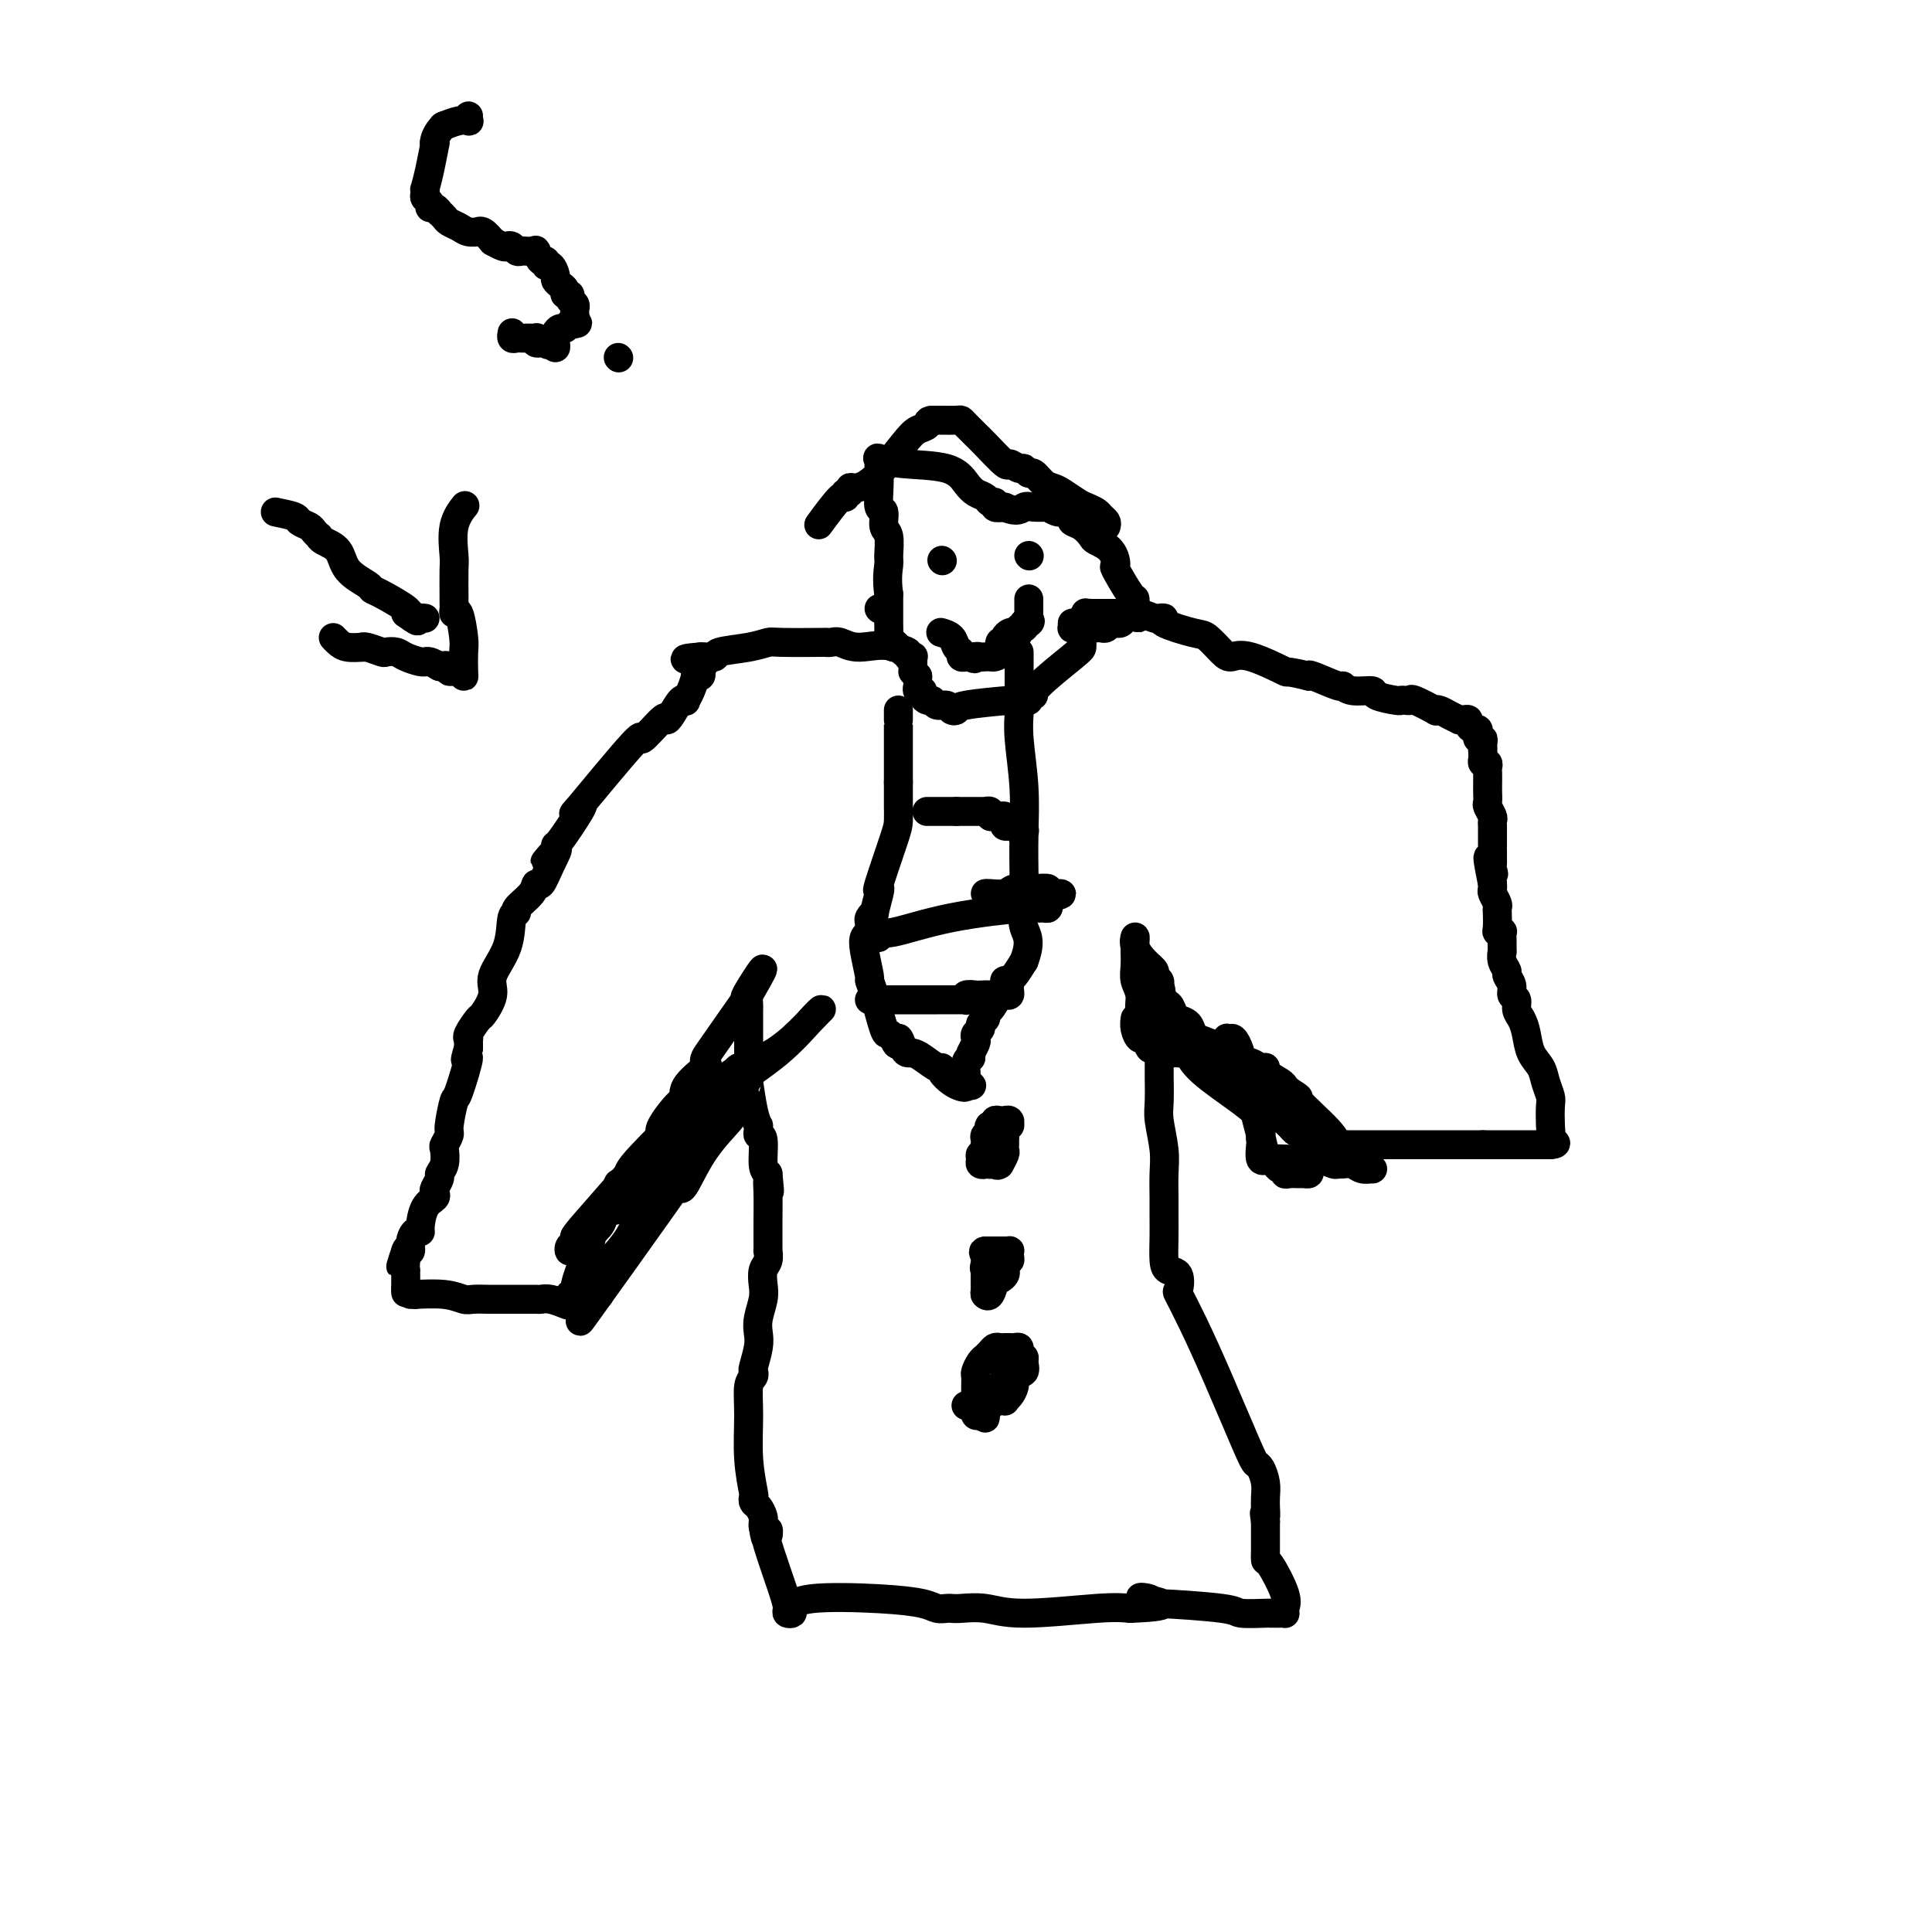 <svg viewBox='0 0 400 400' version='1.1' xmlns='http://www.w3.org/2000/svg' xmlns:xlink='http://www.w3.org/1999/xlink'><g fill='none' stroke='#000000' stroke-width='6' stroke-linecap='round' stroke-linejoin='round'><path d='M85,268c0.000,0.000 1.000,0.000 1,0'/><path d='M86,268c1.291,-0.061 4.020,-0.212 6,0c1.980,0.212 3.211,0.789 4,1c0.789,0.211 1.135,0.057 2,0c0.865,-0.057 2.248,-0.015 3,0c0.752,0.015 0.874,0.004 1,0c0.126,-0.004 0.257,-0.001 1,0c0.743,0.001 2.096,0.001 3,0c0.904,-0.001 1.357,-0.001 2,0c0.643,0.001 1.475,0.004 2,0c0.525,-0.004 0.743,-0.014 1,0c0.257,0.014 0.552,0.051 1,0c0.448,-0.051 1.048,-0.189 2,0c0.952,0.189 2.256,0.705 3,1c0.744,0.295 0.927,0.370 1,0c0.073,-0.370 0.037,-1.185 0,-2'/><path d='M118,268c4.990,0.579 1.466,2.027 1,0c-0.466,-2.027 2.125,-7.529 3,-10c0.875,-2.471 0.033,-1.913 0,-2c-0.033,-0.087 0.744,-0.821 1,-1c0.256,-0.179 -0.008,0.197 0,0c0.008,-0.197 0.289,-0.966 1,-2c0.711,-1.034 1.852,-2.333 3,-4c1.148,-1.667 2.304,-3.703 4,-6c1.696,-2.297 3.932,-4.855 5,-6c1.068,-1.145 0.967,-0.875 1,-1c0.033,-0.125 0.201,-0.643 0,-1c-0.201,-0.357 -0.771,-0.551 0,-2c0.771,-1.449 2.882,-4.153 4,-5c1.118,-0.847 1.241,0.163 1,0c-0.241,-0.163 -0.847,-1.497 0,-3c0.847,-1.503 3.147,-3.173 4,-4c0.853,-0.827 0.260,-0.809 0,-1c-0.260,-0.191 -0.185,-0.590 0,-1c0.185,-0.410 0.482,-0.831 2,-3c1.518,-2.169 4.259,-6.084 7,-10'/><path d='M155,206c5.724,-9.886 1.534,-3.602 0,-1c-1.534,2.602 -0.411,1.523 0,1c0.411,-0.523 0.110,-0.490 0,0c-0.110,0.490 -0.030,1.437 0,2c0.030,0.563 0.008,0.743 0,1c-0.008,0.257 -0.002,0.593 0,1c0.002,0.407 0.001,0.885 0,1c-0.001,0.115 -0.000,-0.135 0,0c0.000,0.135 0.000,0.654 0,1c-0.000,0.346 -0.001,0.518 0,1c0.001,0.482 0.003,1.273 0,2c-0.003,0.727 -0.011,1.390 0,3c0.011,1.610 0.041,4.168 0,5c-0.041,0.832 -0.154,-0.062 0,1c0.154,1.062 0.576,4.078 1,6c0.424,1.922 0.850,2.749 1,3c0.150,0.251 0.026,-0.073 0,0c-0.026,0.073 0.048,0.545 0,1c-0.048,0.455 -0.219,0.895 0,1c0.219,0.105 0.828,-0.126 1,1c0.172,1.126 -0.094,3.607 0,5c0.094,1.393 0.547,1.696 1,2'/><path d='M159,243c0.619,6.138 0.166,2.984 0,2c-0.166,-0.984 -0.045,0.204 0,2c0.045,1.796 0.013,4.200 0,6c-0.013,1.800 -0.007,2.995 0,4c0.007,1.005 0.016,1.820 0,2c-0.016,0.180 -0.056,-0.273 0,0c0.056,0.273 0.207,1.273 0,2c-0.207,0.727 -0.774,1.181 -1,2c-0.226,0.819 -0.112,2.003 0,3c0.112,0.997 0.223,1.809 0,3c-0.223,1.191 -0.778,2.763 -1,4c-0.222,1.237 -0.111,2.138 0,3c0.111,0.862 0.222,1.684 0,3c-0.222,1.316 -0.777,3.124 -1,4c-0.223,0.876 -0.113,0.818 0,1c0.113,0.182 0.230,0.603 0,1c-0.230,0.397 -0.808,0.771 -1,2c-0.192,1.229 0.000,3.313 0,6c-0.000,2.687 -0.193,5.976 0,9c0.193,3.024 0.774,5.784 1,7c0.226,1.216 0.099,0.889 0,1c-0.099,0.111 -0.170,0.660 0,1c0.170,0.340 0.582,0.473 1,1c0.418,0.527 0.843,1.450 1,2c0.157,0.550 0.045,0.729 0,1c-0.045,0.271 -0.022,0.636 0,1'/><path d='M158,316c0.679,4.650 0.876,1.774 1,1c0.124,-0.774 0.176,0.553 0,1c-0.176,0.447 -0.579,0.015 0,2c0.579,1.985 2.140,6.386 3,9c0.860,2.614 1.018,3.439 1,4c-0.018,0.561 -0.213,0.857 0,1c0.213,0.143 0.834,0.132 1,0c0.166,-0.132 -0.121,-0.385 0,-1c0.121,-0.615 0.652,-1.590 4,-2c3.348,-0.410 9.513,-0.253 14,0c4.487,0.253 7.297,0.604 9,1c1.703,0.396 2.299,0.837 3,1c0.701,0.163 1.507,0.048 2,0c0.493,-0.048 0.672,-0.031 1,0c0.328,0.031 0.803,0.075 2,0c1.197,-0.075 3.115,-0.267 5,0c1.885,0.267 3.738,0.995 8,1c4.262,0.005 10.932,-0.713 15,-1c4.068,-0.287 5.534,-0.144 7,0'/><path d='M234,333c11.608,-0.436 5.129,-1.526 3,-2c-2.129,-0.474 0.094,-0.334 1,0c0.906,0.334 0.496,0.860 0,1c-0.496,0.140 -1.077,-0.106 2,0c3.077,0.106 9.812,0.564 13,1c3.188,0.436 2.830,0.849 4,1c1.170,0.151 3.869,0.041 5,0c1.131,-0.041 0.695,-0.013 1,0c0.305,0.013 1.353,0.012 2,0c0.647,-0.012 0.895,-0.036 1,0c0.105,0.036 0.067,0.131 0,0c-0.067,-0.131 -0.161,-0.487 0,-1c0.161,-0.513 0.579,-1.184 0,-3c-0.579,-1.816 -2.155,-4.776 -3,-6c-0.845,-1.224 -0.958,-0.713 -1,-1c-0.042,-0.287 -0.011,-1.372 0,-2c0.011,-0.628 0.003,-0.798 0,-1c-0.003,-0.202 -0.001,-0.436 0,-1c0.001,-0.564 0.000,-1.460 0,-2c-0.000,-0.540 -0.000,-0.726 0,-1c0.000,-0.274 0.000,-0.637 0,-1'/><path d='M262,315c-0.464,-3.038 -0.123,-1.134 0,-1c0.123,0.134 0.030,-1.502 0,-2c-0.030,-0.498 0.003,0.140 0,0c-0.003,-0.140 -0.042,-1.060 0,-2c0.042,-0.940 0.165,-1.899 0,-3c-0.165,-1.101 -0.616,-2.344 -1,-3c-0.384,-0.656 -0.699,-0.727 -1,-1c-0.301,-0.273 -0.589,-0.750 -2,-4c-1.411,-3.250 -3.946,-9.274 -6,-14c-2.054,-4.726 -3.629,-8.155 -5,-11c-1.371,-2.845 -2.539,-5.105 -3,-6c-0.461,-0.895 -0.215,-0.423 0,-1c0.215,-0.577 0.397,-2.201 0,-3c-0.397,-0.799 -1.374,-0.771 -2,-1c-0.626,-0.229 -0.900,-0.714 -1,-2c-0.100,-1.286 -0.026,-3.374 0,-5c0.026,-1.626 0.003,-2.792 0,-4c-0.003,-1.208 0.013,-2.460 0,-4c-0.013,-1.540 -0.056,-3.370 0,-5c0.056,-1.630 0.211,-3.061 0,-5c-0.211,-1.939 -0.789,-4.387 -1,-6c-0.211,-1.613 -0.057,-2.391 0,-4c0.057,-1.609 0.015,-4.050 0,-5c-0.015,-0.950 -0.004,-0.410 0,-1c0.004,-0.590 0.001,-2.312 0,-3c-0.001,-0.688 -0.001,-0.344 0,0'/><path d='M240,219c-0.173,-6.837 -0.107,-2.931 0,-2c0.107,0.931 0.254,-1.113 0,-2c-0.254,-0.887 -0.909,-0.617 -1,-1c-0.091,-0.383 0.383,-1.418 0,-2c-0.383,-0.582 -1.623,-0.711 -2,-1c-0.377,-0.289 0.109,-0.737 0,-1c-0.109,-0.263 -0.814,-0.340 -1,-1c-0.186,-0.660 0.146,-1.903 0,-3c-0.146,-1.097 -0.771,-2.048 -1,-3c-0.229,-0.952 -0.061,-1.906 0,-3c0.061,-1.094 0.015,-2.326 0,-3c-0.015,-0.674 0.001,-0.788 0,-1c-0.001,-0.212 -0.021,-0.523 0,-1c0.021,-0.477 0.082,-1.120 0,-1c-0.082,0.120 -0.305,1.002 0,2c0.305,0.998 1.140,2.113 2,3c0.860,0.887 1.746,1.547 2,2c0.254,0.453 -0.124,0.699 0,1c0.124,0.301 0.750,0.657 1,1c0.250,0.343 0.125,0.671 0,1'/><path d='M240,204c0.769,1.787 0.191,1.254 0,1c-0.191,-0.254 0.004,-0.227 0,0c-0.004,0.227 -0.208,0.656 0,1c0.208,0.344 0.828,0.603 1,1c0.172,0.397 -0.105,0.931 0,1c0.105,0.069 0.591,-0.329 1,0c0.409,0.329 0.742,1.385 1,2c0.258,0.615 0.443,0.790 1,1c0.557,0.210 1.487,0.455 2,1c0.513,0.545 0.609,1.389 1,2c0.391,0.611 1.078,0.990 1,1c-0.078,0.010 -0.922,-0.347 0,0c0.922,0.347 3.608,1.398 5,2c1.392,0.602 1.490,0.754 2,1c0.510,0.246 1.434,0.587 2,1c0.566,0.413 0.776,0.897 1,1c0.224,0.103 0.463,-0.176 1,0c0.537,0.176 1.373,0.807 2,1c0.627,0.193 1.047,-0.050 1,0c-0.047,0.050 -0.559,0.395 0,1c0.559,0.605 2.189,1.471 3,2c0.811,0.529 0.803,0.723 1,1c0.197,0.277 0.598,0.639 1,1'/><path d='M267,226c3.057,1.839 1.200,0.938 2,2c0.800,1.062 4.256,4.088 6,6c1.744,1.912 1.776,2.708 2,3c0.224,0.292 0.642,0.078 1,0c0.358,-0.078 0.657,-0.021 1,0c0.343,0.021 0.729,0.006 1,0c0.271,-0.006 0.425,-0.002 2,0c1.575,0.002 4.569,0.000 7,0c2.431,-0.000 4.298,-0.000 5,0c0.702,0.000 0.240,0.000 1,0c0.760,-0.000 2.743,-0.000 4,0c1.257,0.000 1.788,0.000 3,0c1.212,-0.000 3.106,-0.000 5,0'/><path d='M307,237c5.514,0.000 4.301,0.000 4,0c-0.301,-0.000 0.312,0.000 1,0c0.688,-0.000 1.453,0.000 3,0c1.547,-0.000 3.878,0.000 5,0c1.122,0.000 1.035,0.000 1,0c-0.035,0.000 -0.017,0.000 0,0'/><path d='M321,237c2.166,-0.183 0.581,-0.639 0,-1c-0.581,-0.361 -0.159,-0.627 0,-1c0.159,-0.373 0.055,-0.851 0,-2c-0.055,-1.149 -0.060,-2.967 0,-4c0.060,-1.033 0.185,-1.280 0,-2c-0.185,-0.720 -0.679,-1.912 -1,-3c-0.321,-1.088 -0.468,-2.073 -1,-3c-0.532,-0.927 -1.448,-1.796 -2,-3c-0.552,-1.204 -0.740,-2.741 -1,-4c-0.260,-1.259 -0.590,-2.238 -1,-3c-0.410,-0.762 -0.898,-1.307 -1,-2c-0.102,-0.693 0.184,-1.533 0,-2c-0.184,-0.467 -0.838,-0.561 -1,-1c-0.162,-0.439 0.167,-1.222 0,-2c-0.167,-0.778 -0.829,-1.552 -1,-2c-0.171,-0.448 0.150,-0.570 0,-1c-0.150,-0.430 -0.773,-1.166 -1,-2c-0.227,-0.834 -0.060,-1.765 0,-2c0.060,-0.235 0.012,0.224 0,0c-0.012,-0.224 0.011,-1.133 0,-2c-0.011,-0.867 -0.055,-1.693 0,-2c0.055,-0.307 0.211,-0.096 0,0c-0.211,0.096 -0.788,0.076 -1,0c-0.212,-0.076 -0.061,-0.209 0,-1c0.061,-0.791 0.030,-2.239 0,-3c-0.030,-0.761 -0.061,-0.834 0,-1c0.061,-0.166 0.212,-0.426 0,-1c-0.212,-0.574 -0.788,-1.462 -1,-2c-0.212,-0.538 -0.061,-0.725 0,-1c0.061,-0.275 0.030,-0.637 0,-1'/><path d='M309,183c-1.856,-9.047 -0.497,-4.665 0,-3c0.497,1.665 0.133,0.614 0,0c-0.133,-0.614 -0.036,-0.790 0,-1c0.036,-0.210 0.010,-0.456 0,-1c-0.010,-0.544 -0.003,-1.388 0,-2c0.003,-0.612 0.001,-0.991 0,-1c-0.001,-0.009 -0.000,0.352 0,0c0.000,-0.352 -0.000,-1.418 0,-2c0.000,-0.582 0.001,-0.680 0,-1c-0.001,-0.320 -0.004,-0.863 0,-1c0.004,-0.137 0.015,0.133 0,0c-0.015,-0.133 -0.057,-0.669 0,-1c0.057,-0.331 0.211,-0.459 0,-1c-0.211,-0.541 -0.789,-1.497 -1,-2c-0.211,-0.503 -0.057,-0.554 0,-1c0.057,-0.446 0.016,-1.286 0,-2c-0.016,-0.714 -0.008,-1.301 0,-2c0.008,-0.699 0.016,-1.511 0,-2c-0.016,-0.489 -0.057,-0.656 0,-1c0.057,-0.344 0.211,-0.865 0,-1c-0.211,-0.135 -0.788,0.118 -1,0c-0.212,-0.118 -0.061,-0.605 0,-1c0.061,-0.395 0.030,-0.697 0,-1'/><path d='M307,156c-0.305,-4.360 -0.068,-1.759 0,-1c0.068,0.759 -0.034,-0.322 0,-1c0.034,-0.678 0.202,-0.951 0,-1c-0.202,-0.049 -0.776,0.128 -1,0c-0.224,-0.128 -0.098,-0.560 0,-1c0.098,-0.440 0.167,-0.888 0,-1c-0.167,-0.112 -0.571,0.113 -1,0c-0.429,-0.113 -0.884,-0.566 -1,-1c-0.116,-0.434 0.107,-0.851 0,-1c-0.107,-0.149 -0.543,-0.029 -1,0c-0.457,0.029 -0.936,-0.031 -1,0c-0.064,0.031 0.288,0.154 0,0c-0.288,-0.154 -1.216,-0.585 -2,-1c-0.784,-0.415 -1.425,-0.815 -2,-1c-0.575,-0.185 -1.085,-0.155 -1,0c0.085,0.155 0.765,0.434 0,0c-0.765,-0.434 -2.975,-1.580 -4,-2c-1.025,-0.420 -0.864,-0.115 -1,0c-0.136,0.115 -0.569,0.041 -1,0c-0.431,-0.041 -0.861,-0.048 -1,0c-0.139,0.048 0.011,0.152 -1,0c-1.011,-0.152 -3.184,-0.561 -4,-1c-0.816,-0.439 -0.275,-0.910 -1,-1c-0.725,-0.090 -2.716,0.200 -4,0c-1.284,-0.200 -1.860,-0.889 -2,-1c-0.140,-0.111 0.154,0.355 -1,0c-1.154,-0.355 -3.758,-1.530 -5,-2c-1.242,-0.470 -1.121,-0.235 -1,0'/><path d='M271,140c-5.717,-1.436 -4.011,-0.525 -5,-1c-0.989,-0.475 -4.673,-2.336 -7,-3c-2.327,-0.664 -3.298,-0.132 -4,0c-0.702,0.132 -1.136,-0.136 -2,-1c-0.864,-0.864 -2.158,-2.323 -3,-3c-0.842,-0.677 -1.232,-0.573 -3,-1c-1.768,-0.427 -4.914,-1.386 -6,-2c-1.086,-0.614 -0.113,-0.882 0,-1c0.113,-0.118 -0.635,-0.084 -1,0c-0.365,0.084 -0.347,0.219 -1,0c-0.653,-0.219 -1.978,-0.791 -3,-1c-1.022,-0.209 -1.741,-0.056 -2,0c-0.259,0.056 -0.059,0.015 -1,0c-0.941,-0.015 -3.023,-0.004 -4,0c-0.977,0.004 -0.850,0.001 -1,0c-0.150,-0.001 -0.576,-0.000 -1,0c-0.424,0.000 -0.845,0.000 -1,0c-0.155,-0.000 -0.044,-0.000 0,0c0.044,0.000 0.022,0.000 0,0'/><path d='M226,127c-1.790,-0.068 -1.264,-0.239 -1,0c0.264,0.239 0.267,0.889 0,1c-0.267,0.111 -0.803,-0.316 -1,0c-0.197,0.316 -0.056,1.376 0,2c0.056,0.624 0.028,0.812 0,1'/><path d='M224,131c-0.310,0.571 -0.084,-0.003 0,0c0.084,0.003 0.025,0.582 0,1c-0.025,0.418 -0.016,0.676 0,1c0.016,0.324 0.039,0.713 0,1c-0.039,0.287 -0.139,0.473 -2,2c-1.861,1.527 -5.482,4.395 -7,6c-1.518,1.605 -0.933,1.947 -1,2c-0.067,0.053 -0.788,-0.183 -1,0c-0.212,0.183 0.083,0.784 0,1c-0.083,0.216 -0.543,0.047 -1,0c-0.457,-0.047 -0.910,0.027 -1,0c-0.090,-0.027 0.184,-0.155 -2,0c-2.184,0.155 -6.827,0.593 -9,1c-2.173,0.407 -1.878,0.785 -2,1c-0.122,0.215 -0.662,0.269 -1,0c-0.338,-0.269 -0.473,-0.859 -1,-1c-0.527,-0.141 -1.447,0.169 -2,0c-0.553,-0.169 -0.740,-0.815 -1,-1c-0.260,-0.185 -0.591,0.091 -1,0c-0.409,-0.091 -0.894,-0.549 -1,-1c-0.106,-0.451 0.168,-0.894 0,-1c-0.168,-0.106 -0.777,0.126 -1,0c-0.223,-0.126 -0.060,-0.611 0,-1c0.060,-0.389 0.017,-0.683 0,-1c-0.017,-0.317 -0.009,-0.659 0,-1'/><path d='M190,140c-1.309,-1.261 -1.082,-0.912 -1,-1c0.082,-0.088 0.018,-0.611 0,-1c-0.018,-0.389 0.012,-0.643 0,-1c-0.012,-0.357 -0.064,-0.817 0,-1c0.064,-0.183 0.244,-0.090 0,0c-0.244,0.090 -0.912,0.178 -1,0c-0.088,-0.178 0.403,-0.622 0,-1c-0.403,-0.378 -1.702,-0.689 -3,-1'/><path d='M185,134c-2.143,-0.868 -5.001,-0.036 -7,0c-1.999,0.036 -3.138,-0.722 -4,-1c-0.862,-0.278 -1.448,-0.075 -2,0c-0.552,0.075 -1.071,0.023 -1,0c0.071,-0.023 0.733,-0.018 -1,0c-1.733,0.018 -5.860,0.047 -8,0c-2.140,-0.047 -2.293,-0.170 -3,0c-0.707,0.170 -1.969,0.634 -4,1c-2.031,0.366 -4.832,0.634 -6,1c-1.168,0.366 -0.705,0.830 -1,1c-0.295,0.170 -1.349,0.046 -2,0c-0.651,-0.046 -0.900,-0.013 -1,0c-0.100,0.013 -0.050,0.007 0,0'/><path d='M145,136c-6.189,0.487 -1.662,0.706 0,1c1.662,0.294 0.460,0.665 0,1c-0.460,0.335 -0.179,0.635 0,1c0.179,0.365 0.254,0.795 0,1c-0.254,0.205 -0.838,0.185 -1,0c-0.162,-0.185 0.098,-0.536 0,0c-0.098,0.536 -0.555,1.957 -1,3c-0.445,1.043 -0.880,1.706 -1,2c-0.120,0.294 0.073,0.218 0,0c-0.073,-0.218 -0.414,-0.577 -1,0c-0.586,0.577 -1.418,2.089 -2,3c-0.582,0.911 -0.915,1.221 -1,1c-0.085,-0.221 0.079,-0.974 -1,0c-1.079,0.974 -3.399,3.674 -4,4c-0.601,0.326 0.519,-1.723 -2,1c-2.519,2.723 -8.675,10.217 -11,13c-2.325,2.783 -0.819,0.853 0,0c0.819,-0.853 0.952,-0.631 0,1c-0.952,1.631 -2.987,4.670 -4,6c-1.013,1.330 -1.004,0.951 -1,1c0.004,0.049 0.002,0.524 0,1'/><path d='M115,176c-4.299,4.990 -1.048,0.964 0,0c1.048,-0.964 -0.109,1.135 -1,3c-0.891,1.865 -1.516,3.495 -2,4c-0.484,0.505 -0.827,-0.114 -1,0c-0.173,0.114 -0.177,0.962 -1,2c-0.823,1.038 -2.467,2.266 -3,3c-0.533,0.734 0.045,0.975 0,1c-0.045,0.025 -0.713,-0.164 -1,1c-0.287,1.164 -0.194,3.682 -1,6c-0.806,2.318 -2.511,4.435 -3,6c-0.489,1.565 0.237,2.577 0,4c-0.237,1.423 -1.437,3.256 -2,4c-0.563,0.744 -0.491,0.398 -1,1c-0.509,0.602 -1.601,2.150 -2,3c-0.399,0.850 -0.107,1.001 0,1c0.107,-0.001 0.029,-0.154 0,0c-0.029,0.154 -0.008,0.615 0,1c0.008,0.385 0.004,0.692 0,1'/><path d='M97,217c-1.437,4.527 -0.030,1.344 0,2c0.030,0.656 -1.316,5.150 -2,7c-0.684,1.850 -0.705,1.057 -1,2c-0.295,0.943 -0.862,3.621 -1,5c-0.138,1.379 0.155,1.459 0,2c-0.155,0.541 -0.759,1.544 -1,2c-0.241,0.456 -0.121,0.363 0,1c0.121,0.637 0.242,2.002 0,3c-0.242,0.998 -0.848,1.629 -1,2c-0.152,0.371 0.149,0.481 0,1c-0.149,0.519 -0.748,1.445 -1,2c-0.252,0.555 -0.158,0.737 0,1c0.158,0.263 0.379,0.605 0,1c-0.379,0.395 -1.359,0.844 -2,2c-0.641,1.156 -0.941,3.021 -1,4c-0.059,0.979 0.125,1.072 0,1c-0.125,-0.072 -0.559,-0.308 -1,0c-0.441,0.308 -0.888,1.160 -1,2c-0.112,0.840 0.111,1.669 0,2c-0.111,0.331 -0.555,0.166 -1,0'/><path d='M84,259c-2.011,6.409 -0.539,1.433 0,0c0.539,-1.433 0.144,0.677 0,2c-0.144,1.323 -0.039,1.860 0,2c0.039,0.140 0.010,-0.117 0,0c-0.010,0.117 -0.003,0.609 0,1c0.003,0.391 0.001,0.682 0,1c-0.001,0.318 -0.000,0.662 0,1c0.000,0.338 0.000,0.669 0,1'/><path d='M84,267c0.000,1.244 0.000,0.356 0,0c0.000,-0.356 0.000,-0.178 0,0'/><path d='M186,147c0.000,0.308 0.000,0.616 0,1c0.000,0.384 0.000,0.845 0,1c0.000,0.155 0.000,0.004 0,0c0.000,-0.004 0.000,0.140 0,1c0.000,0.860 0.000,2.435 0,3c0.000,0.565 0.000,0.121 0,0c0.000,-0.121 0.000,0.083 0,1c0.000,0.917 -0.000,2.548 0,4c0.000,1.452 0.000,2.726 0,4'/><path d='M186,162c-0.000,2.786 -0.000,2.250 0,2c0.000,-0.250 0.000,-0.215 0,0c-0.000,0.215 -0.001,0.610 0,1c0.001,0.390 0.003,0.775 0,1c-0.003,0.225 -0.011,0.291 0,1c0.011,0.709 0.043,2.060 0,3c-0.043,0.940 -0.159,1.468 -1,4c-0.841,2.532 -2.406,7.066 -3,9c-0.594,1.934 -0.215,1.267 0,1c0.215,-0.267 0.268,-0.135 0,1c-0.268,1.135 -0.857,3.274 -1,4c-0.143,0.726 0.159,0.040 0,0c-0.159,-0.040 -0.778,0.566 -1,1c-0.222,0.434 -0.046,0.697 0,1c0.046,0.303 -0.036,0.646 0,1c0.036,0.354 0.191,0.721 0,1c-0.191,0.279 -0.729,0.472 -1,1c-0.271,0.528 -0.276,1.393 0,3c0.276,1.607 0.833,3.957 1,5c0.167,1.043 -0.058,0.780 0,1c0.058,0.220 0.397,0.925 1,3c0.603,2.075 1.470,5.520 2,7c0.530,1.480 0.723,0.994 1,1c0.277,0.006 0.639,0.503 1,1'/><path d='M185,215c1.107,2.680 0.876,0.380 1,0c0.124,-0.380 0.604,1.160 1,2c0.396,0.840 0.709,0.981 1,1c0.291,0.019 0.560,-0.084 1,0c0.440,0.084 1.052,0.355 2,1c0.948,0.645 2.232,1.665 3,2c0.768,0.335 1.018,-0.015 1,0c-0.018,0.015 -0.306,0.393 0,1c0.306,0.607 1.206,1.441 2,2c0.794,0.559 1.483,0.843 2,1c0.517,0.157 0.862,0.188 1,0c0.138,-0.188 0.069,-0.594 0,-1'/><path d='M200,224c2.316,1.409 0.607,0.430 0,0c-0.607,-0.430 -0.111,-0.311 0,-1c0.111,-0.689 -0.162,-2.185 0,-3c0.162,-0.815 0.761,-0.947 1,-1c0.239,-0.053 0.120,-0.026 0,0'/><path d='M201,219c0.095,-0.891 -0.167,-0.620 0,-1c0.167,-0.380 0.762,-1.411 1,-2c0.238,-0.589 0.120,-0.735 0,-1c-0.120,-0.265 -0.242,-0.648 0,-1c0.242,-0.352 0.849,-0.673 1,-1c0.151,-0.327 -0.154,-0.659 0,-1c0.154,-0.341 0.766,-0.692 1,-1c0.234,-0.308 0.090,-0.574 0,-1c-0.090,-0.426 -0.125,-1.010 0,-1c0.125,0.010 0.411,0.616 1,0c0.589,-0.616 1.480,-2.454 2,-3c0.520,-0.546 0.667,0.199 1,0c0.333,-0.199 0.852,-1.342 1,-2c0.148,-0.658 -0.076,-0.831 0,-1c0.076,-0.169 0.450,-0.334 1,-1c0.550,-0.666 1.275,-1.833 2,-3'/><path d='M212,199c1.702,-4.411 0.456,-5.440 0,-7c-0.456,-1.560 -0.122,-3.652 0,-5c0.122,-1.348 0.034,-1.952 0,-3c-0.034,-1.048 -0.013,-2.541 0,-3c0.013,-0.459 0.018,0.115 0,-1c-0.018,-1.115 -0.057,-3.918 0,-7c0.057,-3.082 0.211,-6.443 0,-10c-0.211,-3.557 -0.789,-7.309 -1,-10c-0.211,-2.691 -0.057,-4.322 0,-5c0.057,-0.678 0.015,-0.404 0,-1c-0.015,-0.596 -0.004,-2.061 0,-3c0.004,-0.939 0.001,-1.350 0,-2c-0.001,-0.650 -0.000,-1.537 0,-2c0.000,-0.463 0.000,-0.503 0,-1c-0.000,-0.497 -0.000,-1.453 0,-2c0.000,-0.547 0.000,-0.686 0,-1c-0.000,-0.314 -0.000,-0.804 0,-1c0.000,-0.196 0.000,-0.098 0,0'/><path d='M180,207c0.453,-0.000 0.906,-0.000 2,0c1.094,0.000 2.829,0.000 4,0c1.171,-0.000 1.778,-0.000 2,0c0.222,0.000 0.060,0.001 1,0c0.940,-0.001 2.982,-0.004 5,0c2.018,0.004 4.012,0.015 5,0c0.988,-0.015 0.972,-0.057 1,0c0.028,0.057 0.101,0.211 0,0c-0.101,-0.211 -0.378,-0.789 0,-1c0.378,-0.211 1.409,-0.057 2,0c0.591,0.057 0.740,0.016 1,0c0.260,-0.016 0.630,-0.008 1,0'/><path d='M204,206c3.892,-0.154 1.621,-0.041 1,0c-0.621,0.041 0.408,0.008 1,0c0.592,-0.008 0.747,0.009 1,0c0.253,-0.009 0.605,-0.045 1,0c0.395,0.045 0.834,0.170 1,0c0.166,-0.170 0.058,-0.634 0,-1c-0.058,-0.366 -0.067,-0.634 0,-1c0.067,-0.366 0.210,-0.829 0,-1c-0.210,-0.171 -0.774,-0.049 -1,0c-0.226,0.049 -0.113,0.024 0,0'/><path d='M181,194c0.447,0.133 0.894,0.267 1,0c0.106,-0.267 -0.130,-0.933 0,-1c0.130,-0.067 0.626,0.465 3,0c2.374,-0.465 6.626,-1.928 12,-3c5.374,-1.072 11.871,-1.754 15,-2c3.129,-0.246 2.891,-0.055 3,0c0.109,0.055 0.565,-0.027 1,0c0.435,0.027 0.848,0.161 1,0c0.152,-0.161 0.043,-0.617 0,-1c-0.043,-0.383 -0.022,-0.691 0,-1'/><path d='M217,186c5.526,-1.403 1.340,-0.912 0,-1c-1.340,-0.088 0.167,-0.757 0,-1c-0.167,-0.243 -2.007,-0.061 -3,0c-0.993,0.061 -1.138,0.002 -1,0c0.138,-0.002 0.559,0.052 0,0c-0.559,-0.052 -2.097,-0.210 -3,0c-0.903,0.210 -1.170,0.788 -2,1c-0.830,0.212 -2.224,0.057 -3,0c-0.776,-0.057 -0.936,-0.016 -1,0c-0.064,0.016 -0.032,0.008 0,0'/><path d='M192,168c-0.091,0.000 -0.183,0.000 0,0c0.183,0.000 0.640,0.000 1,0c0.360,0.000 0.621,0.000 1,0c0.379,-0.000 0.875,0.000 1,0c0.125,0.000 -0.121,0.000 0,0c0.121,0.000 0.610,0.000 1,0c0.390,0.000 0.683,0.000 1,0c0.317,0.000 0.659,0.000 1,0'/><path d='M198,168c1.394,0.000 1.879,0.000 2,0c0.121,-0.000 -0.121,-0.000 0,0c0.121,0.000 0.606,0.000 1,0c0.394,-0.000 0.698,-0.001 1,0c0.302,0.001 0.602,0.004 1,0c0.398,-0.004 0.894,-0.015 1,0c0.106,0.015 -0.179,0.057 0,0c0.179,-0.057 0.822,-0.212 1,0c0.178,0.212 -0.110,0.792 0,1c0.110,0.208 0.617,0.046 1,0c0.383,-0.046 0.641,0.026 1,0c0.359,-0.026 0.818,-0.151 1,0c0.182,0.151 0.086,0.577 0,1c-0.086,0.423 -0.163,0.845 0,1c0.163,0.155 0.564,0.045 1,0c0.436,-0.045 0.905,-0.026 1,0c0.095,0.026 -0.184,0.060 0,0c0.184,-0.060 0.833,-0.212 1,0c0.167,0.212 -0.147,0.788 0,1c0.147,0.212 0.756,0.061 1,0c0.244,-0.061 0.122,-0.030 0,0'/><path d='M200,291c0.335,-0.002 0.670,-0.004 1,0c0.330,0.004 0.657,0.015 1,0c0.343,-0.015 0.704,-0.056 1,0c0.296,0.056 0.527,0.209 1,0c0.473,-0.209 1.188,-0.780 2,-1c0.812,-0.220 1.720,-0.089 2,0c0.280,0.089 -0.069,0.137 0,0c0.069,-0.137 0.557,-0.460 1,-1c0.443,-0.540 0.841,-1.297 1,-2c0.159,-0.703 0.080,-1.351 0,-2'/><path d='M210,285c0.612,-0.737 1.643,-0.579 2,-1c0.357,-0.421 0.040,-1.419 0,-2c-0.040,-0.581 0.197,-0.744 0,-1c-0.197,-0.256 -0.826,-0.605 -1,-1c-0.174,-0.395 0.108,-0.838 0,-1c-0.108,-0.162 -0.606,-0.044 -1,0c-0.394,0.044 -0.683,0.015 -1,0c-0.317,-0.015 -0.663,-0.014 -1,0c-0.337,0.014 -0.664,0.042 -1,0c-0.336,-0.042 -0.681,-0.153 -1,0c-0.319,0.153 -0.611,0.570 -1,1c-0.389,0.430 -0.875,0.874 -1,1c-0.125,0.126 0.110,-0.067 0,0c-0.110,0.067 -0.565,0.394 -1,1c-0.435,0.606 -0.848,1.492 -1,2c-0.152,0.508 -0.041,0.636 0,1c0.041,0.364 0.011,0.962 0,2c-0.011,1.038 -0.004,2.517 0,3c0.004,0.483 0.004,-0.028 0,0c-0.004,0.028 -0.012,0.596 0,1c0.012,0.404 0.044,0.644 0,1c-0.044,0.356 -0.166,0.827 0,1c0.166,0.173 0.619,0.050 1,0c0.381,-0.050 0.691,-0.025 1,0'/><path d='M204,293c0.066,1.518 -0.270,-0.186 0,-1c0.270,-0.814 1.144,-0.739 2,-2c0.856,-1.261 1.693,-3.857 2,-5c0.307,-1.143 0.082,-0.832 0,-1c-0.082,-0.168 -0.022,-0.815 0,-1c0.022,-0.185 0.006,0.093 0,0c-0.006,-0.093 -0.002,-0.558 0,-1c0.002,-0.442 0.000,-0.861 0,-1c-0.000,-0.139 -0.000,0.001 0,0c0.000,-0.001 0.000,-0.144 0,0c-0.000,0.144 -0.000,0.575 0,1c0.000,0.425 0.000,0.845 0,1c-0.000,0.155 -0.000,0.044 0,0c0.000,-0.044 0.000,-0.022 0,0'/><path d='M204,263c-0.000,0.333 -0.001,0.667 0,1c0.001,0.333 0.003,0.666 0,1c-0.003,0.334 -0.012,0.670 0,1c0.012,0.330 0.044,0.656 0,1c-0.044,0.344 -0.166,0.708 0,1c0.166,0.292 0.619,0.512 1,0c0.381,-0.512 0.691,-1.756 1,-3'/><path d='M206,265c0.762,0.147 1.667,-0.486 2,-1c0.333,-0.514 0.093,-0.907 0,-1c-0.093,-0.093 -0.039,0.116 0,0c0.039,-0.116 0.063,-0.557 0,-1c-0.063,-0.443 -0.212,-0.889 0,-1c0.212,-0.111 0.786,0.114 1,0c0.214,-0.114 0.068,-0.566 0,-1c-0.068,-0.434 -0.060,-0.848 0,-1c0.060,-0.152 0.171,-0.041 0,0c-0.171,0.041 -0.624,0.011 -1,0c-0.376,-0.011 -0.675,-0.003 -1,0c-0.325,0.003 -0.675,0.001 -1,0c-0.325,-0.001 -0.623,-0.000 -1,0c-0.377,0.000 -0.832,0.000 -1,0c-0.168,-0.000 -0.048,-0.000 0,0c0.048,0.000 0.024,0.000 0,0'/><path d='M204,259c-0.773,0.025 -0.207,0.588 0,1c0.207,0.412 0.055,0.674 0,1c-0.055,0.326 -0.015,0.717 0,1c0.015,0.283 0.003,0.460 0,1c-0.003,0.540 0.002,1.445 0,2c-0.002,0.555 -0.011,0.759 0,1c0.011,0.241 0.041,0.517 0,1c-0.041,0.483 -0.153,1.172 0,1c0.153,-0.172 0.569,-1.206 1,-2c0.431,-0.794 0.876,-1.347 1,-2c0.124,-0.653 -0.072,-1.404 0,-2c0.072,-0.596 0.411,-1.036 0,-1c-0.411,0.036 -1.572,0.548 -2,1c-0.428,0.452 -0.122,0.843 0,1c0.122,0.157 0.061,0.078 0,0'/><path d='M204,237c0.030,0.332 0.060,0.663 0,1c-0.060,0.337 -0.209,0.679 0,1c0.209,0.321 0.778,0.622 1,1c0.222,0.378 0.098,0.832 0,1c-0.098,0.168 -0.171,0.048 0,0c0.171,-0.048 0.585,-0.024 1,0'/><path d='M206,241c0.552,0.589 0.933,0.063 1,0c0.067,-0.063 -0.178,0.338 0,0c0.178,-0.338 0.780,-1.415 1,-2c0.220,-0.585 0.059,-0.678 0,-1c-0.059,-0.322 -0.016,-0.874 0,-1c0.016,-0.126 0.003,0.174 0,0c-0.003,-0.174 0.003,-0.821 0,-1c-0.003,-0.179 -0.015,0.111 0,0c0.015,-0.111 0.058,-0.622 0,-1c-0.058,-0.378 -0.216,-0.623 0,-1c0.216,-0.377 0.805,-0.886 1,-1c0.195,-0.114 -0.003,0.166 0,0c0.003,-0.166 0.207,-0.777 0,-1c-0.207,-0.223 -0.825,-0.056 -1,0c-0.175,0.056 0.094,0.001 0,0c-0.094,-0.001 -0.551,0.051 -1,0c-0.449,-0.051 -0.890,-0.206 -1,0c-0.110,0.206 0.111,0.773 0,1c-0.111,0.227 -0.556,0.113 -1,0'/><path d='M205,233c-0.558,0.177 0.047,0.621 0,1c-0.047,0.379 -0.745,0.693 -1,1c-0.255,0.307 -0.067,0.608 0,1c0.067,0.392 0.014,0.875 0,1c-0.014,0.125 0.011,-0.107 0,0c-0.011,0.107 -0.056,0.554 0,1c0.056,0.446 0.215,0.891 0,1c-0.215,0.109 -0.804,-0.116 -1,0c-0.196,0.116 0.000,0.574 0,1c-0.000,0.426 -0.197,0.819 0,1c0.197,0.181 0.789,0.150 1,0c0.211,-0.150 0.043,-0.419 0,-1c-0.043,-0.581 0.040,-1.475 0,-2c-0.040,-0.525 -0.203,-0.680 0,-1c0.203,-0.320 0.772,-0.806 1,-1c0.228,-0.194 0.114,-0.097 0,0'/><path d='M120,272c0.000,0.000 1.000,0.000 1,0'/><path d='M121,272c-0.485,0.983 -2.197,3.440 1,-1c3.197,-4.440 11.303,-15.776 15,-21c3.697,-5.224 2.987,-4.334 3,-4c0.013,0.334 0.751,0.114 1,0c0.249,-0.114 0.011,-0.120 0,0c-0.011,0.120 0.206,0.368 1,-1c0.794,-1.368 2.164,-4.352 4,-7c1.836,-2.648 4.138,-4.961 5,-6c0.862,-1.039 0.283,-0.803 0,-1c-0.283,-0.197 -0.272,-0.826 0,-1c0.272,-0.174 0.804,0.107 1,0c0.196,-0.107 0.056,-0.602 0,-1c-0.056,-0.398 -0.028,-0.699 0,-1'/><path d='M152,228c4.732,-6.987 1.061,-2.453 0,-1c-1.061,1.453 0.487,-0.175 1,-1c0.513,-0.825 -0.009,-0.848 0,-1c0.009,-0.152 0.549,-0.434 1,-1c0.451,-0.566 0.811,-1.417 1,-2c0.189,-0.583 0.205,-0.899 0,-1c-0.205,-0.101 -0.632,0.011 -1,0c-0.368,-0.011 -0.677,-0.146 -1,0c-0.323,0.146 -0.662,0.573 -1,1'/><path d='M152,222c-0.728,0.175 -1.049,0.613 -1,1c0.049,0.387 0.469,0.722 0,1c-0.469,0.278 -1.827,0.499 -3,1c-1.173,0.501 -2.160,1.282 -5,4c-2.840,2.718 -7.531,7.373 -10,10c-2.469,2.627 -2.714,3.225 -3,4c-0.286,0.775 -0.612,1.728 -1,2c-0.388,0.272 -0.838,-0.137 -1,0c-0.162,0.137 -0.036,0.819 0,1c0.036,0.181 -0.019,-0.138 0,0c0.019,0.138 0.110,0.734 0,1c-0.110,0.266 -0.421,0.201 -1,1c-0.579,0.799 -1.424,2.463 -2,3c-0.576,0.537 -0.882,-0.052 -1,0c-0.118,0.052 -0.049,0.744 0,1c0.049,0.256 0.079,0.074 0,0c-0.079,-0.074 -0.267,-0.042 -1,1c-0.733,1.042 -2.011,3.094 -3,4c-0.989,0.906 -1.689,0.667 -2,1c-0.311,0.333 -0.232,1.238 0,1c0.232,-0.238 0.616,-1.619 1,-3'/><path d='M119,256c0.486,-0.900 1.201,-1.652 5,-6c3.799,-4.348 10.683,-12.294 15,-17c4.317,-4.706 6.068,-6.173 9,-8c2.932,-1.827 7.045,-4.013 9,-5c1.955,-0.987 1.753,-0.776 2,-1c0.247,-0.224 0.943,-0.884 1,-1c0.057,-0.116 -0.523,0.311 0,0c0.523,-0.311 2.150,-1.359 4,-3c1.850,-1.641 3.921,-3.875 5,-5c1.079,-1.125 1.164,-1.141 1,-1c-0.164,0.141 -0.576,0.439 -2,2c-1.424,1.561 -3.859,4.386 -7,7c-3.141,2.614 -6.988,5.019 -12,9c-5.012,3.981 -11.189,9.538 -15,14c-3.811,4.462 -5.257,7.828 -6,9c-0.743,1.172 -0.782,0.149 -1,0c-0.218,-0.149 -0.614,0.576 -1,1c-0.386,0.424 -0.763,0.547 -1,1c-0.237,0.453 -0.333,1.237 -1,2c-0.667,0.763 -1.905,1.504 -2,1c-0.095,-0.504 0.952,-2.252 2,-4'/><path d='M124,251c2.590,-2.877 8.065,-8.070 10,-10c1.935,-1.930 0.331,-0.597 0,0c-0.331,0.597 0.611,0.458 1,0c0.389,-0.458 0.227,-1.236 2,-3c1.773,-1.764 5.482,-4.513 7,-6c1.518,-1.487 0.844,-1.712 1,-2c0.156,-0.288 1.143,-0.637 1,0c-0.143,0.637 -1.414,2.262 -2,3c-0.586,0.738 -0.486,0.590 -1,1c-0.514,0.410 -1.643,1.378 -2,2c-0.357,0.622 0.058,0.898 0,1c-0.058,0.102 -0.588,0.029 -1,0c-0.412,-0.029 -0.706,-0.015 -1,0'/><path d='M139,237c-1.234,1.362 -0.820,1.266 -1,2c-0.180,0.734 -0.953,2.296 -2,5c-1.047,2.704 -2.368,6.548 -3,8c-0.632,1.452 -0.576,0.512 -1,1c-0.424,0.488 -1.329,2.406 -3,5c-1.671,2.594 -4.107,5.865 -5,7c-0.893,1.135 -0.242,0.135 0,0c0.242,-0.135 0.076,0.595 0,1c-0.076,0.405 -0.062,0.485 0,1c0.062,0.515 0.174,1.466 0,1c-0.174,-0.466 -0.632,-2.350 0,-4c0.632,-1.650 2.354,-3.064 4,-5c1.646,-1.936 3.217,-4.392 4,-6c0.783,-1.608 0.777,-2.369 1,-3c0.223,-0.631 0.675,-1.131 1,-2c0.325,-0.869 0.521,-2.105 1,-3c0.479,-0.895 1.239,-1.447 2,-2'/><path d='M137,243c3.969,-5.785 7.390,-7.749 10,-10c2.610,-2.251 4.409,-4.789 5,-6c0.591,-1.211 -0.026,-1.097 0,-1c0.026,0.097 0.693,0.175 1,0c0.307,-0.175 0.252,-0.604 0,-1c-0.252,-0.396 -0.701,-0.758 -1,-1c-0.299,-0.242 -0.448,-0.363 -1,0c-0.552,0.363 -1.506,1.211 -2,2c-0.494,0.789 -0.528,1.518 -1,2c-0.472,0.482 -1.381,0.718 -2,1c-0.619,0.282 -0.950,0.612 -1,1c-0.050,0.388 0.179,0.835 0,1c-0.179,0.165 -0.765,0.047 -1,0c-0.235,-0.047 -0.117,-0.024 0,0'/><path d='M242,214c0.301,0.032 0.603,0.064 1,0c0.397,-0.064 0.890,-0.223 1,0c0.110,0.223 -0.163,0.829 0,1c0.163,0.171 0.761,-0.094 1,0c0.239,0.094 0.120,0.547 0,1'/><path d='M245,216c0.621,0.603 0.674,1.110 1,2c0.326,0.890 0.924,2.161 3,4c2.076,1.839 5.628,4.245 8,6c2.372,1.755 3.562,2.860 4,4c0.438,1.140 0.122,2.316 0,3c-0.122,0.684 -0.049,0.877 0,1c0.049,0.123 0.076,0.177 0,1c-0.076,0.823 -0.255,2.417 0,3c0.255,0.583 0.945,0.156 2,0c1.055,-0.156 2.476,-0.042 4,0c1.524,0.042 3.150,0.012 4,0c0.850,-0.012 0.925,-0.006 1,0'/><path d='M272,240c2.047,-0.061 1.665,-0.214 2,0c0.335,0.214 1.388,0.793 2,1c0.612,0.207 0.784,0.041 1,0c0.216,-0.041 0.475,0.042 1,0c0.525,-0.042 1.316,-0.210 2,0c0.684,0.210 1.259,0.797 2,1c0.741,0.203 1.646,0.023 2,0c0.354,-0.023 0.157,0.110 0,0c-0.157,-0.110 -0.275,-0.462 -1,-1c-0.725,-0.538 -2.059,-1.260 -3,-2c-0.941,-0.740 -1.489,-1.497 -3,-2c-1.511,-0.503 -3.984,-0.751 -5,-1c-1.016,-0.249 -0.576,-0.500 -1,-1c-0.424,-0.500 -1.712,-1.250 -3,-2'/><path d='M268,233c-2.707,-1.400 -1.474,-0.399 -1,0c0.474,0.399 0.190,0.198 -1,-1c-1.190,-1.198 -3.284,-3.393 -4,-4c-0.716,-0.607 -0.053,0.373 0,0c0.053,-0.373 -0.506,-2.101 -1,-3c-0.494,-0.899 -0.925,-0.970 -1,-1c-0.075,-0.030 0.205,-0.019 0,0c-0.205,0.019 -0.895,0.048 -1,0c-0.105,-0.048 0.374,-0.171 0,-1c-0.374,-0.829 -1.603,-2.363 -2,-3c-0.397,-0.637 0.038,-0.377 0,-1c-0.038,-0.623 -0.549,-2.129 -1,-3c-0.451,-0.871 -0.843,-1.106 -1,-1c-0.157,0.106 -0.078,0.553 0,1'/><path d='M255,216c-1.994,-2.452 -0.478,-0.081 0,1c0.478,1.081 -0.083,0.872 0,1c0.083,0.128 0.811,0.593 1,1c0.189,0.407 -0.160,0.754 0,1c0.160,0.246 0.830,0.390 1,1c0.170,0.610 -0.161,1.687 0,2c0.161,0.313 0.813,-0.137 1,0c0.187,0.137 -0.091,0.860 0,1c0.091,0.140 0.549,-0.303 1,0c0.451,0.303 0.893,1.351 1,2c0.107,0.649 -0.123,0.900 0,1c0.123,0.100 0.597,0.051 1,0c0.403,-0.051 0.735,-0.102 1,0c0.265,0.102 0.462,0.357 1,1c0.538,0.643 1.416,1.674 2,2c0.584,0.326 0.875,-0.054 1,0c0.125,0.054 0.085,0.540 0,1c-0.085,0.460 -0.215,0.893 0,1c0.215,0.107 0.776,-0.112 1,0c0.224,0.112 0.112,0.556 0,1'/><path d='M267,233c2.094,2.627 1.331,0.693 1,0c-0.331,-0.693 -0.228,-0.145 0,0c0.228,0.145 0.583,-0.113 1,0c0.417,0.113 0.896,0.596 1,1c0.104,0.404 -0.169,0.728 0,1c0.169,0.272 0.778,0.493 1,1c0.222,0.507 0.056,1.299 0,2c-0.056,0.701 -0.003,1.312 0,2c0.003,0.688 -0.044,1.452 0,2c0.044,0.548 0.180,0.880 0,1c-0.180,0.120 -0.674,0.028 -1,0c-0.326,-0.028 -0.483,0.007 -1,0c-0.517,-0.007 -1.395,-0.057 -2,0c-0.605,0.057 -0.935,0.222 -1,0c-0.065,-0.222 0.137,-0.831 0,-1c-0.137,-0.169 -0.614,0.101 -1,0c-0.386,-0.101 -0.682,-0.574 -1,-1c-0.318,-0.426 -0.659,-0.807 -1,-1c-0.341,-0.193 -0.683,-0.198 -1,-1c-0.317,-0.802 -0.610,-2.400 -1,-4c-0.390,-1.600 -0.878,-3.202 -1,-4c-0.122,-0.798 0.121,-0.792 0,-1c-0.121,-0.208 -0.606,-0.631 -1,-1c-0.394,-0.369 -0.697,-0.685 -1,-1'/><path d='M258,228c-1.633,-2.560 -1.216,-1.459 -1,-1c0.216,0.459 0.229,0.278 0,0c-0.229,-0.278 -0.701,-0.652 -1,-1c-0.299,-0.348 -0.423,-0.671 -1,-1c-0.577,-0.329 -1.605,-0.666 -2,-1c-0.395,-0.334 -0.156,-0.667 0,-1c0.156,-0.333 0.228,-0.668 0,-1c-0.228,-0.332 -0.757,-0.662 -1,-1c-0.243,-0.338 -0.201,-0.683 0,-1c0.201,-0.317 0.563,-0.605 -1,-1c-1.563,-0.395 -5.049,-0.899 -7,-1c-1.951,-0.101 -2.368,0.199 -3,0c-0.632,-0.199 -1.480,-0.896 -2,-1c-0.520,-0.104 -0.714,0.385 -1,0c-0.286,-0.385 -0.665,-1.645 -1,-2c-0.335,-0.355 -0.626,0.193 -1,0c-0.374,-0.193 -0.832,-1.129 -1,-2c-0.168,-0.871 -0.048,-1.677 0,-2c0.048,-0.323 0.024,-0.161 0,0'/><path d='M128,74c0.000,0.000 0.100,0.100 0.1,0.1'/><path d='M57,106c1.632,0.334 3.264,0.668 4,1c0.736,0.332 0.575,0.663 1,1c0.425,0.337 1.435,0.681 2,1c0.565,0.319 0.683,0.611 1,1c0.317,0.389 0.831,0.873 1,1c0.169,0.127 -0.007,-0.103 0,0c0.007,0.103 0.197,0.539 1,1c0.803,0.461 2.218,0.948 3,2c0.782,1.052 0.932,2.671 2,4c1.068,1.329 3.054,2.370 4,3c0.946,0.630 0.851,0.849 1,1c0.149,0.151 0.540,0.233 2,1c1.460,0.767 3.989,2.219 5,3c1.011,0.781 0.506,0.890 0,1'/><path d='M84,127c4.355,3.188 1.741,0.658 1,0c-0.741,-0.658 0.389,0.556 1,1c0.611,0.444 0.703,0.120 1,0c0.297,-0.120 0.799,-0.034 1,0c0.201,0.034 0.100,0.017 0,0'/><path d='M69,132c0.288,0.309 0.575,0.618 1,1c0.425,0.382 0.986,0.838 2,1c1.014,0.162 2.480,0.029 3,0c0.520,-0.029 0.093,0.044 0,0c-0.093,-0.044 0.148,-0.205 1,0c0.852,0.205 2.316,0.777 3,1c0.684,0.223 0.590,0.098 1,0c0.410,-0.098 1.325,-0.170 2,0c0.675,0.170 1.111,0.581 2,1c0.889,0.419 2.230,0.847 3,1c0.770,0.153 0.969,0.031 1,0c0.031,-0.031 -0.107,0.030 0,0c0.107,-0.030 0.459,-0.151 1,0c0.541,0.151 1.270,0.576 2,1'/><path d='M91,138c3.562,0.946 1.466,0.310 1,0c-0.466,-0.310 0.698,-0.293 1,0c0.302,0.293 -0.259,0.864 0,1c0.259,0.136 1.338,-0.162 2,0c0.662,0.162 0.907,0.785 1,1c0.093,0.215 0.035,0.024 0,-1c-0.035,-1.024 -0.048,-2.880 0,-4c0.048,-1.120 0.156,-1.505 0,-3c-0.156,-1.495 -0.578,-4.102 -1,-5c-0.422,-0.898 -0.845,-0.088 -1,0c-0.155,0.088 -0.041,-0.546 0,-1c0.041,-0.454 0.011,-0.727 0,-1c-0.011,-0.273 -0.002,-0.545 0,-1c0.002,-0.455 -0.001,-1.093 0,-1c0.001,0.093 0.008,0.918 0,0c-0.008,-0.918 -0.030,-3.577 0,-5c0.030,-1.423 0.111,-1.608 0,-3c-0.111,-1.392 -0.415,-3.990 0,-6c0.415,-2.010 1.547,-3.431 2,-4c0.453,-0.569 0.226,-0.284 0,0'/><path d='M182,126c0.000,0.000 0.100,0.100 0.1,0.1'/><path d='M187,135c-0.340,-0.334 -0.679,-0.668 -1,-1c-0.321,-0.332 -0.622,-0.664 -1,-1c-0.378,-0.336 -0.833,-0.678 -1,-1c-0.167,-0.322 -0.045,-0.625 0,-1c0.045,-0.375 0.012,-0.822 0,-2c-0.012,-1.178 -0.003,-3.086 0,-4c0.003,-0.914 0.001,-0.832 0,-1c-0.001,-0.168 -0.000,-0.584 0,-1'/><path d='M184,123c-0.459,-3.154 -0.108,-5.038 0,-6c0.108,-0.962 -0.027,-1.001 0,-2c0.027,-0.999 0.218,-2.958 0,-4c-0.218,-1.042 -0.843,-1.165 -1,-2c-0.157,-0.835 0.154,-2.380 0,-3c-0.154,-0.620 -0.773,-0.313 -1,-1c-0.227,-0.687 -0.064,-2.367 0,-4c0.064,-1.633 0.028,-3.219 0,-4c-0.028,-0.781 -0.048,-0.758 0,-1c0.048,-0.242 0.162,-0.749 0,-1c-0.162,-0.251 -0.602,-0.246 0,0c0.602,0.246 2.245,0.734 5,1c2.755,0.266 6.622,0.310 9,1c2.378,0.690 3.268,2.026 4,3c0.732,0.974 1.305,1.585 2,2c0.695,0.415 1.512,0.633 2,1c0.488,0.367 0.646,0.882 1,1c0.354,0.118 0.903,-0.160 1,0c0.097,0.160 -0.258,0.760 0,1c0.258,0.240 1.129,0.120 2,0'/><path d='M208,105c2.689,1.237 3.413,0.330 4,0c0.587,-0.330 1.039,-0.085 2,0c0.961,0.085 2.432,0.008 3,0c0.568,-0.008 0.233,0.053 0,0c-0.233,-0.053 -0.365,-0.221 0,0c0.365,0.221 1.228,0.832 2,1c0.772,0.168 1.454,-0.106 2,0c0.546,0.106 0.956,0.591 1,1c0.044,0.409 -0.279,0.741 0,1c0.279,0.259 1.162,0.445 2,1c0.838,0.555 1.633,1.478 2,2c0.367,0.522 0.305,0.641 1,1c0.695,0.359 2.148,0.957 3,2c0.852,1.043 1.104,2.532 1,3c-0.104,0.468 -0.564,-0.086 0,1c0.564,1.086 2.151,3.811 3,5c0.849,1.189 0.960,0.844 1,1c0.040,0.156 0.011,0.815 0,1c-0.011,0.185 -0.003,-0.104 0,0c0.003,0.104 0.001,0.601 0,1c-0.001,0.399 -0.000,0.699 0,1'/><path d='M235,127c0.882,1.966 0.587,0.382 0,0c-0.587,-0.382 -1.467,0.437 -2,1c-0.533,0.563 -0.720,0.869 -1,1c-0.280,0.131 -0.652,0.088 -1,0c-0.348,-0.088 -0.672,-0.220 -1,0c-0.328,0.220 -0.662,0.791 -1,1c-0.338,0.209 -0.682,0.056 -1,0c-0.318,-0.056 -0.610,-0.015 -1,0c-0.390,0.015 -0.878,0.004 -1,0c-0.122,-0.004 0.121,-0.001 0,0c-0.121,0.001 -0.607,0.001 -1,0c-0.393,-0.001 -0.694,-0.004 -1,0c-0.306,0.004 -0.618,0.015 -1,0c-0.382,-0.015 -0.834,-0.056 -1,0c-0.166,0.056 -0.045,0.207 0,0c0.045,-0.207 0.013,-0.774 0,-1c-0.013,-0.226 -0.006,-0.113 0,0'/><path d='M229,109c0.096,-0.333 0.193,-0.666 0,-1c-0.193,-0.334 -0.674,-0.671 -1,-1c-0.326,-0.329 -0.496,-0.652 -1,-1c-0.504,-0.348 -1.342,-0.722 -2,-1c-0.658,-0.278 -1.136,-0.461 -2,-1c-0.864,-0.539 -2.115,-1.436 -3,-2c-0.885,-0.564 -1.403,-0.796 -2,-1c-0.597,-0.204 -1.272,-0.379 -2,-1c-0.728,-0.621 -1.509,-1.688 -2,-2c-0.491,-0.312 -0.692,0.130 -1,0c-0.308,-0.130 -0.723,-0.833 -1,-1c-0.277,-0.167 -0.416,0.202 -1,0c-0.584,-0.202 -1.613,-0.975 -2,-1c-0.387,-0.025 -0.132,0.697 -1,0c-0.868,-0.697 -2.861,-2.814 -4,-4c-1.139,-1.186 -1.425,-1.442 -2,-2c-0.575,-0.558 -1.439,-1.417 -2,-2c-0.561,-0.583 -0.821,-0.888 -1,-1c-0.179,-0.112 -0.279,-0.030 -1,0c-0.721,0.030 -2.063,0.009 -3,0c-0.937,-0.009 -1.468,-0.004 -2,0'/><path d='M193,87c-1.215,0.032 -0.752,0.611 -1,1c-0.248,0.389 -1.205,0.586 -2,1c-0.795,0.414 -1.427,1.043 -3,3c-1.573,1.957 -4.085,5.241 -6,7c-1.915,1.759 -3.231,1.993 -4,2c-0.769,0.007 -0.990,-0.213 -1,0c-0.010,0.213 0.193,0.860 0,1c-0.193,0.140 -0.781,-0.228 -1,0c-0.219,0.228 -0.069,1.051 0,1c0.069,-0.051 0.057,-0.975 -1,0c-1.057,0.975 -3.159,3.850 -4,5c-0.841,1.150 -0.420,0.575 0,0'/><path d='M195,116c0.000,0.000 0.100,0.100 0.1,0.1'/><path d='M213,115c0.000,0.000 0.100,0.100 0.1,0.1'/><path d='M195,131c-0.205,-0.059 -0.410,-0.117 0,0c0.410,0.117 1.434,0.410 2,1c0.566,0.590 0.673,1.479 1,2c0.327,0.521 0.875,0.676 1,1c0.125,0.324 -0.173,0.819 0,1c0.173,0.181 0.816,0.049 1,0c0.184,-0.049 -0.090,-0.014 0,0c0.090,0.014 0.545,0.007 1,0'/><path d='M201,136c1.107,0.774 0.874,0.208 1,0c0.126,-0.208 0.612,-0.057 1,0c0.388,0.057 0.677,0.022 1,0c0.323,-0.022 0.679,-0.030 1,0c0.321,0.030 0.608,0.100 1,0c0.392,-0.100 0.889,-0.369 1,-1c0.111,-0.631 -0.163,-1.623 0,-2c0.163,-0.377 0.764,-0.140 1,0c0.236,0.140 0.106,0.182 0,0c-0.106,-0.182 -0.187,-0.589 0,-1c0.187,-0.411 0.642,-0.827 1,-1c0.358,-0.173 0.618,-0.101 1,0c0.382,0.101 0.886,0.233 1,0c0.114,-0.233 -0.162,-0.832 0,-1c0.162,-0.168 0.760,0.095 1,0c0.240,-0.095 0.120,-0.547 0,-1'/><path d='M212,129c1.928,-1.018 1.249,-0.062 1,0c-0.249,0.062 -0.067,-0.771 0,-1c0.067,-0.229 0.018,0.146 0,0c-0.018,-0.146 -0.005,-0.813 0,-1c0.005,-0.187 0.001,0.107 0,0c-0.001,-0.107 -0.000,-0.616 0,-1c0.000,-0.384 0.000,-0.642 0,-1c-0.000,-0.358 -0.000,-0.817 0,-1c0.000,-0.183 0.000,-0.092 0,0'/><path d='M97,24c-0.037,0.415 -0.073,0.829 0,1c0.073,0.171 0.257,0.097 0,0c-0.257,-0.097 -0.954,-0.219 -2,0c-1.046,0.219 -2.442,0.777 -3,1c-0.558,0.223 -0.279,0.112 0,0'/><path d='M92,26c-1.223,0.911 -1.782,2.189 -2,3c-0.218,0.811 -0.097,1.155 0,1c0.097,-0.155 0.170,-0.809 0,0c-0.170,0.809 -0.582,3.081 -1,5c-0.418,1.919 -0.840,3.483 -1,4c-0.160,0.517 -0.058,-0.015 0,0c0.058,0.015 0.071,0.577 0,1c-0.071,0.423 -0.225,0.706 0,1c0.225,0.294 0.830,0.600 1,1c0.170,0.400 -0.095,0.895 0,1c0.095,0.105 0.549,-0.179 1,0c0.451,0.179 0.897,0.821 1,1c0.103,0.179 -0.139,-0.106 0,0c0.139,0.106 0.658,0.603 1,1c0.342,0.397 0.508,0.695 1,1c0.492,0.305 1.311,0.616 2,1c0.689,0.384 1.248,0.840 2,1c0.752,0.160 1.696,0.022 2,0c0.304,-0.022 -0.034,0.071 0,0c0.034,-0.071 0.438,-0.306 1,0c0.562,0.306 1.281,1.153 2,2'/><path d='M102,50c2.643,1.480 2.750,1.181 3,1c0.250,-0.181 0.644,-0.245 1,0c0.356,0.245 0.673,0.797 1,1c0.327,0.203 0.662,0.055 1,0c0.338,-0.055 0.678,-0.017 1,0c0.322,0.017 0.625,0.012 1,0c0.375,-0.012 0.822,-0.033 1,0c0.178,0.033 0.085,0.118 0,0c-0.085,-0.118 -0.164,-0.440 0,0c0.164,0.440 0.570,1.641 1,2c0.430,0.359 0.885,-0.125 1,0c0.115,0.125 -0.110,0.860 0,1c0.110,0.140 0.555,-0.314 1,0c0.445,0.314 0.889,1.394 1,2c0.111,0.606 -0.110,0.736 0,1c0.110,0.264 0.550,0.662 1,1c0.450,0.338 0.909,0.615 1,1c0.091,0.385 -0.186,0.877 0,1c0.186,0.123 0.834,-0.122 1,0c0.166,0.122 -0.152,0.610 0,1c0.152,0.390 0.773,0.682 1,1c0.227,0.318 0.061,0.663 0,1c-0.061,0.337 -0.017,0.668 0,1c0.017,0.332 0.009,0.666 0,1'/><path d='M119,66c1.225,2.101 0.287,0.352 0,0c-0.287,-0.352 0.077,0.693 0,1c-0.077,0.307 -0.595,-0.124 -1,0c-0.405,0.124 -0.697,0.804 -1,1c-0.303,0.196 -0.617,-0.092 -1,0c-0.383,0.092 -0.835,0.563 -1,1c-0.165,0.437 -0.044,0.840 0,1c0.044,0.160 0.009,0.079 0,0c-0.009,-0.079 0.008,-0.155 0,0c-0.008,0.155 -0.041,0.542 0,1c0.041,0.458 0.154,0.988 0,1c-0.154,0.012 -0.577,-0.494 -1,-1'/><path d='M114,71c-0.880,0.757 -0.578,0.150 -1,0c-0.422,-0.150 -1.566,0.156 -2,0c-0.434,-0.156 -0.158,-0.774 0,-1c0.158,-0.226 0.197,-0.061 0,0c-0.197,0.061 -0.631,0.017 -1,0c-0.369,-0.017 -0.673,-0.008 -1,0c-0.327,0.008 -0.676,0.016 -1,0c-0.324,-0.016 -0.623,-0.057 -1,0c-0.377,0.057 -0.833,0.211 -1,0c-0.167,-0.211 -0.045,-0.788 0,-1c0.045,-0.212 0.013,-0.061 0,0c-0.013,0.061 -0.006,0.030 0,0'/></g>
</svg>